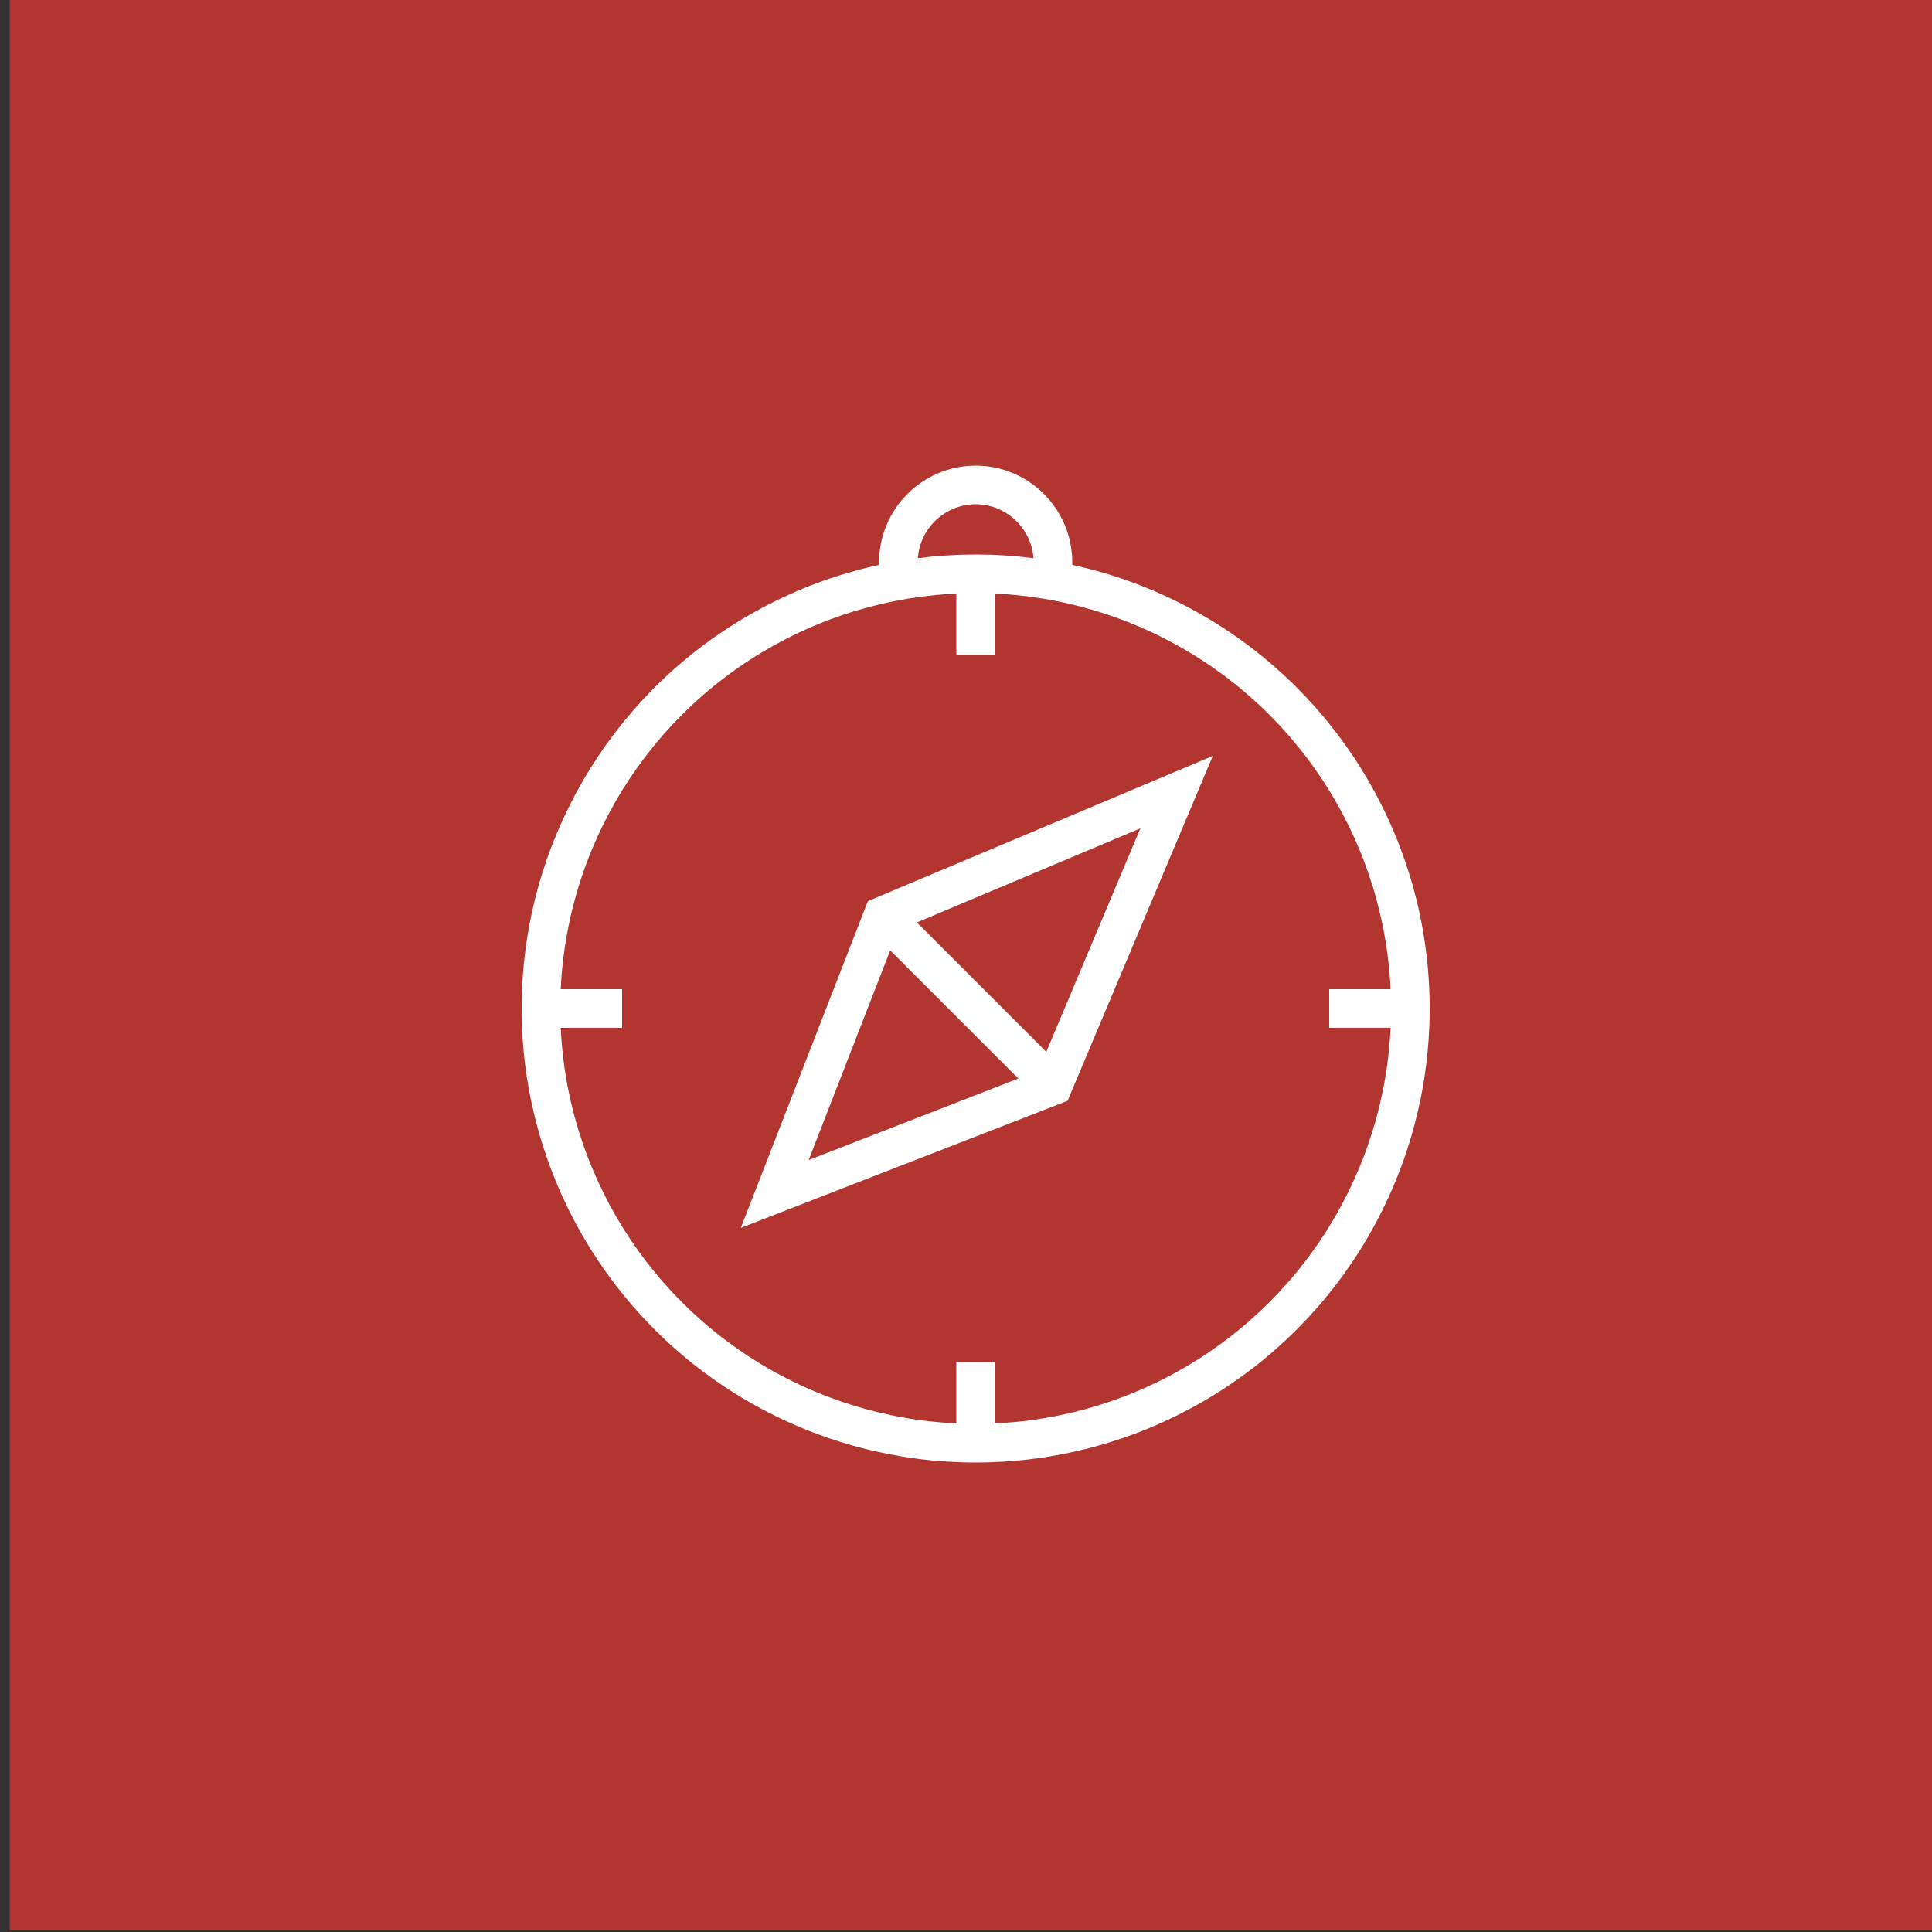<?xml version="1.0" encoding="UTF-8"?> <!-- Generator: Adobe Illustrator 24.3.0, SVG Export Plug-In . SVG Version: 6.00 Build 0) --> <svg xmlns="http://www.w3.org/2000/svg" xmlns:xlink="http://www.w3.org/1999/xlink" id="Слой_1" x="0px" y="0px" viewBox="0 0 100 100" style="enable-background:new 0 0 100 100;" xml:space="preserve"><rect x="0" y="0" width="100" height="100" fill="#333333" stroke="none"/> <style type="text/css"> .st0{fill:#B2362F;} .st1{fill:none;stroke:#FFFFFF;stroke-width:2;stroke-miterlimit:10;} </style> <path class="st0" d="M0.5-0.1h100v100H0.5V-0.1z"></path> <g> <circle class="st1" cx="50.5" cy="52.2" r="22.5"></circle> <polygon class="st1" points="54.5,56.2 60.9,41 45.7,47.4 40.1,61.8 "></polygon> <line class="st1" x1="45.7" y1="47.4" x2="54.5" y2="56.2"></line> <path class="st1" d="M54.4,29.9c0.1-0.3,0.1-0.5,0.1-0.8c0-2.2-1.8-4-4-4s-4,1.8-4,4c0,0.3,0,0.5,0.1,0.8"></path> <line class="st1" x1="50.5" y1="29.9" x2="50.5" y2="33.9"></line> <line class="st1" x1="50.5" y1="70.5" x2="50.5" y2="74.5"></line> <line class="st1" x1="72.8" y1="52.2" x2="68.8" y2="52.2"></line> <line class="st1" x1="32.2" y1="52.2" x2="28.2" y2="52.2"></line> </g> </svg> 
